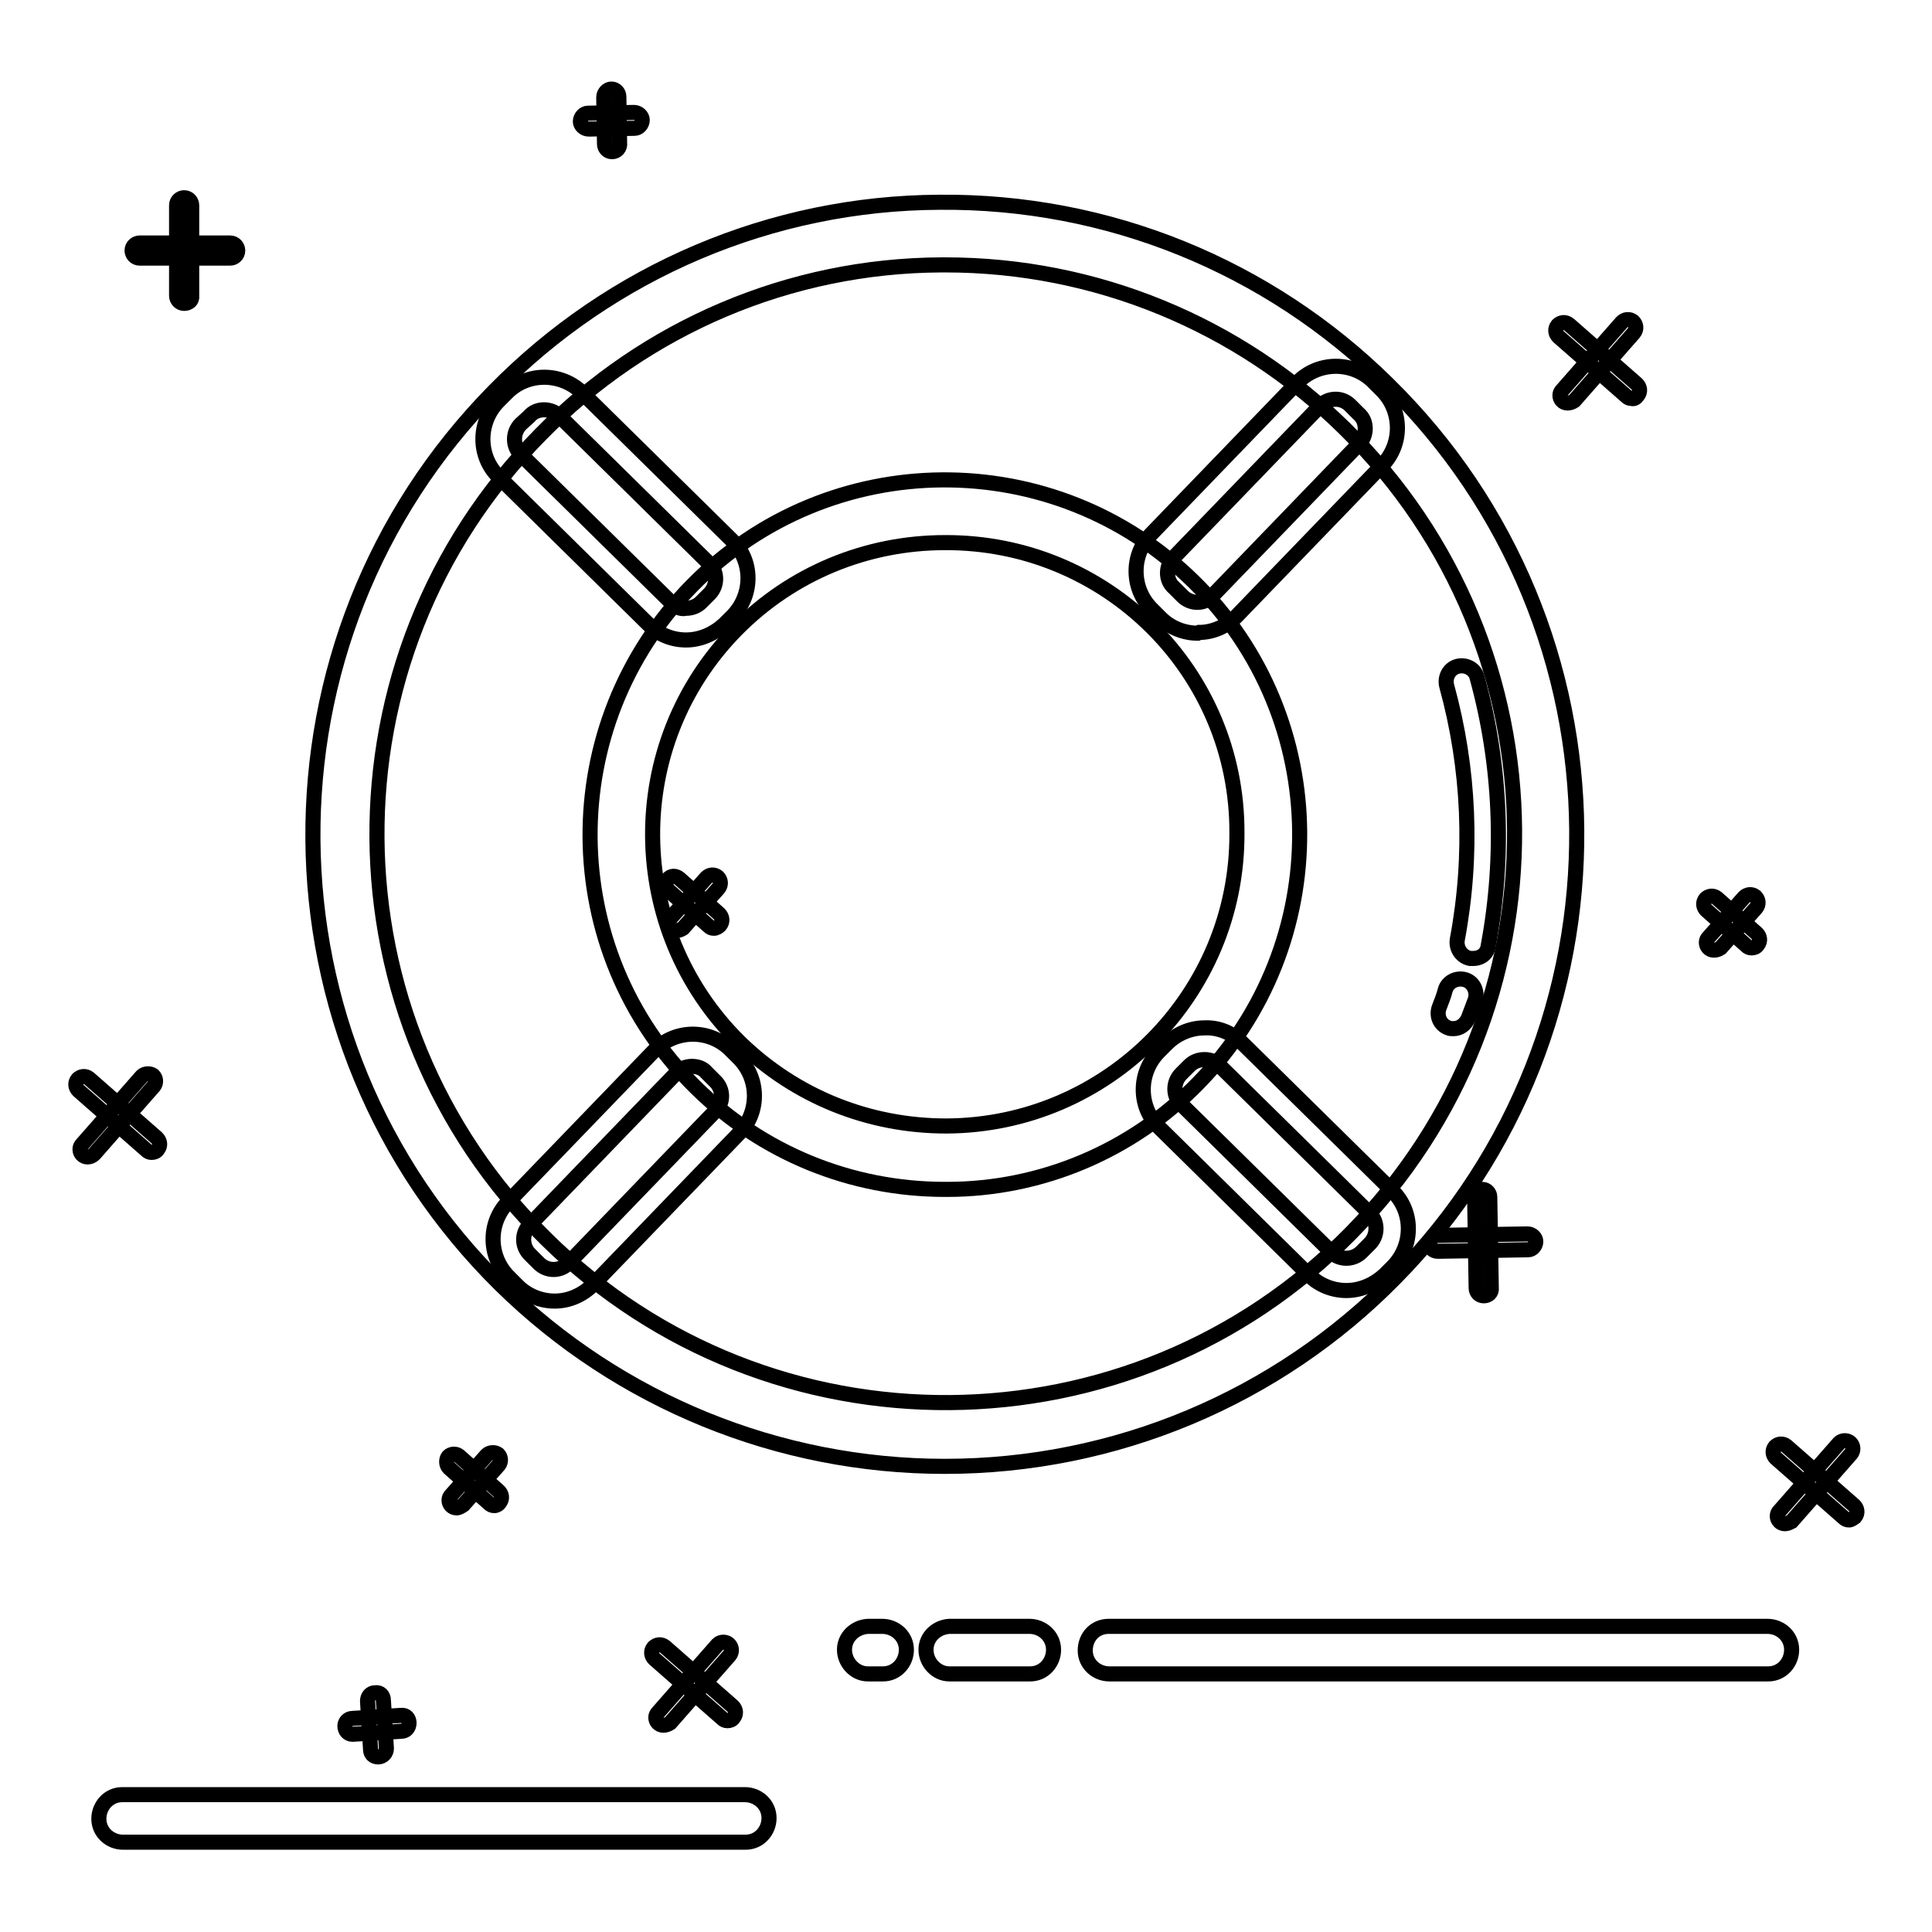 <?xml version="1.0" encoding="utf-8"?>
<!-- Svg Vector Icons : http://www.onlinewebfonts.com/icon -->
<!DOCTYPE svg PUBLIC "-//W3C//DTD SVG 1.1//EN" "http://www.w3.org/Graphics/SVG/1.1/DTD/svg11.dtd">
<svg version="1.1" xmlns="http://www.w3.org/2000/svg" xmlns:xlink="http://www.w3.org/1999/xlink" x="0px" y="0px" viewBox="0 0 256 256" enable-background="new 0 0 256 256" xml:space="preserve">
<g> <path stroke-width="2" fill-opacity="0" stroke="#000000"  d="M125.2,194.3c-22,0-43.1-8.6-58.8-24c-32.9-32.4-33.3-85.6-0.9-118.5c15.6-15.9,36.8-24.9,59-25 c22.2-0.2,43.5,8.4,59.4,24.1c33,32.4,33.4,85.5,1,118.4C169.2,185.3,147.7,194.3,125.2,194.3z M125.3,35.1h-0.6 c-20,0.1-39.1,8.2-53.1,22.5c-29.2,29.6-28.8,77.5,0.8,106.6c29.6,29.2,77.5,28.8,106.6-0.8c29.2-29.7,28.9-77.4-0.8-106.6 c0,0,0,0,0,0C164.1,42.9,145.1,35.1,125.3,35.1z"/> <path stroke-width="2" fill-opacity="0" stroke="#000000"  d="M125.2,157.6c-12.4,0-24.2-4.8-33-13.5c-18.5-18.2-18.7-48-0.5-66.5c18.2-18.5,48-18.7,66.5-0.5 c18.5,18.2,18.7,48,0.5,66.5c-8.7,8.9-20.7,14-33.2,14C125.5,157.6,125.4,157.6,125.2,157.6z M125.2,71.9 c-10.4,0-20.3,4.1-27.6,11.5c-15,15.2-14.8,39.7,0.4,54.7c7.4,7.2,17.1,11.1,27.4,11.1c21.4-0.1,38.6-17.5,38.5-38.8 C164,89,146.6,71.8,125.2,71.9z"/> <path stroke-width="2" fill-opacity="0" stroke="#000000"  d="M90.9,84.8c-1.8,0-3.6-0.7-4.9-2L66.1,63.2c-2.8-2.7-2.8-7.2-0.1-10l1.1-1.1c2.7-2.8,7.2-2.8,10-0.1 l19.9,19.6c2.8,2.7,2.8,7.2,0.1,10l-1.1,1.1C94.6,84,92.8,84.8,90.9,84.8L90.9,84.8z M72.1,54.3c-0.8,0-1.5,0.3-2,0.9L69,56.2 c-1.1,1.1-1.1,2.9,0,4c0,0,0,0,0,0l19.9,19.6c0.5,0.5,1.2,1,2,0.8c0.8,0,1.5-0.3,2-0.8l1.1-1.1c1.1-1.1,1.1-2.9,0-4L74.1,55.1 C73.6,54.6,72.8,54.3,72.1,54.3z M178.4,171c-1.8,0-3.6-0.7-4.9-2l-19.9-19.6c-2.8-2.7-2.8-7.2-0.1-10l1.1-1.1 c1.3-1.3,3.1-2.1,5-2.1c1.9-0.1,3.7,0.7,5,2l19.9,19.6c2.8,2.7,2.8,7.2,0.1,10l-1.1,1.1C182.1,170.2,180.3,171,178.4,171L178.4,171 z M159.6,140.4L159.6,140.4c-0.8,0-1.5,0.3-2,0.8l-1.1,1.1c-1.1,1.1-1.1,2.9,0,4l19.9,19.6c1.1,1.1,2.9,1.1,4,0l0,0l1.1-1.1 c1.1-1.1,1.1-2.9,0-4l-19.9-19.6C161.1,140.7,160.4,140.4,159.6,140.4z M158.7,83.9c-1.8,0-3.6-0.7-4.9-2l-1.1-1.1 c-2.8-2.7-2.9-7.2-0.2-10l19.4-20.1c2.7-2.8,7.2-2.9,10-0.2l1.1,1.1c2.8,2.7,2.9,7.2,0.2,10l-19.4,20.1c-1.3,1.3-3.1,2.1-4.9,2.1 L158.7,83.9z M177,52.9c-0.8,0-1.5,0.3-2.1,0.9l-19.4,20.1c-0.5,0.5-0.8,1.3-0.8,2c0,0.8,0.3,1.5,0.9,2l1.1,1.1 c1.1,1.1,2.9,1.1,4-0.1l19.4-20.1c0.5-0.5,0.8-1.3,0.8-2c0-0.8-0.3-1.5-0.9-2l-1.1-1.1C178.4,53.2,177.7,52.9,177,52.9L177,52.9z  M73.5,172.4c-1.8,0-3.6-0.7-4.9-2l-1.1-1.1c-2.8-2.7-2.9-7.2-0.2-10l19.4-20.1c2.7-2.8,7.2-2.9,10-0.2l1.1,1.1 c2.8,2.7,2.9,7.2,0.2,10l-19.4,20.1C77.2,171.6,75.4,172.4,73.5,172.4z M91.7,141.3c-0.8,0-1.5,0.3-2.1,0.9l-19.4,20.1 c-1.1,1.1-1.1,2.9,0.1,4l1.1,1.1c1.1,1.1,2.9,1.1,4-0.1l19.4-20.1c1.1-1.1,1.1-2.9-0.1-4l-1.1-1.1 C93.2,141.6,92.5,141.3,91.7,141.3z M136.4,221.8h-10.6c-1.7,0-3.1-1.5-3.1-3.2c0-1.7,1.4-3,3.1-3.1h10.6c1.7,0,3.2,1.3,3.2,3.1 c0,1.7-1.3,3.2-3.1,3.2C136.5,221.8,136.4,221.8,136.4,221.8z M234.2,221.8H147c-1.7,0-3.2-1.3-3.2-3.1s1.3-3.2,3.1-3.2 c0.1,0,0.1,0,0.2,0h87.1c1.7,0,3.2,1.3,3.2,3.1c0,1.7-1.3,3.2-3.1,3.2C234.3,221.8,234.2,221.8,234.2,221.8z M98.6,244.1H16.3 c-1.7,0-3.2-1.3-3.2-3.1c0-1.7,1.3-3.2,3.1-3.2c0.1,0,0.1,0,0.2,0h82.3c1.7,0,3.2,1.3,3.2,3.1c0,1.7-1.3,3.2-3.1,3.2 C98.8,244.1,98.7,244.1,98.6,244.1z M116.9,221.8H115c-1.7,0-3.1-1.5-3.1-3.2c0-1.7,1.4-3,3.1-3.1h1.9c1.7,0,3.2,1.3,3.2,3.1 c0,1.7-1.3,3.2-3.1,3.2C117,221.8,116.9,221.8,116.9,221.8z M30.5,34.2h-12c-0.6,0-1-0.5-1-1c0-0.6,0.5-1,1-1l0,0h12 c0.6,0,1,0.5,1,1C31.5,33.8,31,34.2,30.5,34.2z"/> <path stroke-width="2" fill-opacity="0" stroke="#000000"  d="M24.4,40.2c-0.6,0-1-0.5-1-1c0,0,0,0,0,0v-12c0-0.6,0.5-1,1-1c0.6,0,1,0.5,1,1v0v12 C25.5,39.8,25,40.2,24.4,40.2z M20.1,152.7c-0.3,0-0.5-0.1-0.7-0.3l-9-7.9c-0.4-0.4-0.5-1-0.1-1.5c0.4-0.4,1-0.5,1.5-0.1 c0,0,0,0,0,0l9,7.9c0.4,0.4,0.5,1,0.1,1.5c0,0,0,0,0,0C20.7,152.6,20.4,152.7,20.1,152.7z"/> <path stroke-width="2" fill-opacity="0" stroke="#000000"  d="M11.6,153.3c-0.6,0-1-0.5-1-1c0-0.3,0.1-0.5,0.3-0.7l7.9-9c0.4-0.4,1.1-0.4,1.5-0.1c0.4,0.4,0.4,1,0.1,1.4 l-7.9,9C12.2,153.2,11.9,153.3,11.6,153.3z M96.4,228c-0.3,0-0.5-0.1-0.7-0.3l-9-7.9c-0.4-0.4-0.5-1-0.1-1.5c0.4-0.4,1-0.5,1.5-0.1 c0,0,0,0,0,0l9,7.9c0.4,0.4,0.5,1,0.1,1.5c0,0,0,0,0,0C97,227.9,96.7,228,96.4,228L96.4,228z"/> <path stroke-width="2" fill-opacity="0" stroke="#000000"  d="M87.9,228.6c-0.6,0-1-0.5-1-1c0-0.3,0.1-0.5,0.3-0.7l7.9-9c0.4-0.4,1.1-0.4,1.5,0c0.4,0.4,0.4,1,0.1,1.4 l-7.9,9C88.5,228.5,88.2,228.6,87.9,228.6z M65.5,199.5c-0.3,0-0.5-0.1-0.7-0.3l-5.3-4.7c-0.4-0.4-0.4-1.1-0.1-1.5 c0.4-0.4,1-0.4,1.4-0.1l5.3,4.7c0.4,0.4,0.5,1,0.1,1.5c0,0,0,0,0,0C66.1,199.3,65.8,199.5,65.5,199.5z"/> <path stroke-width="2" fill-opacity="0" stroke="#000000"  d="M60.5,199.8c-0.6,0-1-0.5-1-1c0-0.3,0.1-0.5,0.3-0.7l4.7-5.3c0.4-0.4,1.1-0.4,1.5-0.1 c0.4,0.4,0.4,1,0.1,1.4l-4.7,5.3C61.1,199.6,60.8,199.8,60.5,199.8z M232.1,125.6c-0.3,0-0.5-0.1-0.7-0.3l-5.3-4.7 c-0.4-0.4-0.5-1-0.1-1.5c0.4-0.4,1-0.5,1.5-0.1l5.3,4.7c0.4,0.4,0.5,1,0.1,1.5c0,0,0,0,0,0C232.7,125.5,232.4,125.6,232.1,125.6z" /> <path stroke-width="2" fill-opacity="0" stroke="#000000"  d="M227.1,125.9c-0.6,0-1-0.5-1-1c0-0.3,0.1-0.5,0.3-0.7l4.7-5.3c0.4-0.4,1-0.5,1.5-0.1c0.4,0.4,0.5,1,0.1,1.5 c0,0,0,0,0,0l-4.7,5.3C227.7,125.8,227.4,125.9,227.1,125.9z M94.6,123c-0.3,0-0.5-0.1-0.7-0.3l-5.3-4.7c-0.4-0.4-0.5-1-0.1-1.5 s1-0.5,1.5-0.1l5.3,4.7c0.4,0.4,0.5,1,0.1,1.5c0,0,0,0,0,0C95.2,122.8,94.9,123,94.6,123z"/> <path stroke-width="2" fill-opacity="0" stroke="#000000"  d="M89.6,123.3c-0.6,0-1-0.5-1-1c0-0.3,0.1-0.5,0.3-0.7l4.7-5.3c0.4-0.4,1-0.5,1.5-0.1c0.4,0.4,0.5,1,0.1,1.5 c0,0,0,0,0,0l-4.7,5.3C90.2,123.2,89.9,123.3,89.6,123.3z M216.2,52.8c-0.3,0-0.5-0.1-0.7-0.3l-9-7.9c-0.4-0.4-0.5-1-0.1-1.5 c0.4-0.4,1-0.5,1.5-0.1l9,7.9c0.4,0.4,0.5,1,0.1,1.5C216.8,52.7,216.5,52.9,216.2,52.8L216.2,52.8z"/> <path stroke-width="2" fill-opacity="0" stroke="#000000"  d="M207.7,53.4c-0.6,0-1-0.5-1-1c0-0.3,0.1-0.5,0.3-0.7l7.9-9c0.4-0.4,1-0.5,1.5-0.1c0.4,0.4,0.5,1,0.1,1.5 c0,0,0,0,0,0l-7.9,9C208.3,53.3,208,53.4,207.7,53.4z M46.7,229.8c-0.6,0-1-0.5-1-1.1c0-0.5,0.4-1,1-1l6.4-0.4 c0.7-0.1,1.1,0.4,1.1,1c0,0.6-0.4,1.1-1,1.1c0,0,0,0,0,0L46.7,229.8C46.7,229.8,46.7,229.8,46.7,229.8z"/> <path stroke-width="2" fill-opacity="0" stroke="#000000"  d="M50.1,232.8c-0.6,0-1-0.4-1-1l-0.4-6.4c0-0.6,0.4-1.1,1-1.1c0,0,0,0,0,0c0.7-0.1,1.1,0.4,1.1,1l0.4,6.4 C51.2,232.3,50.7,232.8,50.1,232.8C50.2,232.8,50.2,232.8,50.1,232.8C50.1,232.8,50.1,232.8,50.1,232.8z M245,201.4 c-0.3,0-0.5-0.1-0.7-0.3l-9-7.9c-0.4-0.4-0.5-1-0.1-1.5c0.4-0.4,1-0.5,1.5-0.1c0,0,0,0,0,0l9,7.9c0.4,0.4,0.5,1,0.1,1.5 c0,0,0,0,0,0C245.5,201.2,245.3,201.4,245,201.4L245,201.4z"/> <path stroke-width="2" fill-opacity="0" stroke="#000000"  d="M236.5,201.9c-0.6,0-1-0.5-1-1c0-0.3,0.1-0.5,0.3-0.7l7.9-9c0.4-0.4,1.1-0.4,1.5,0c0.4,0.4,0.4,1,0.1,1.4 l-7.9,9C237,201.8,236.8,201.9,236.5,201.9z M190.5,165.8c-0.6,0-1.1-0.5-1.1-1s0.5-1.1,1-1.1l12-0.2h0c0.6,0,1.1,0.5,1.1,1 c0,0.6-0.5,1.1-1,1.1L190.5,165.8L190.5,165.8z"/> <path stroke-width="2" fill-opacity="0" stroke="#000000"  d="M196.6,171.7c-0.6,0-1-0.5-1-1l-0.2-12c0-0.6,0.4-1.1,1-1.1l0,0h0c0.6,0,1,0.5,1,1l0.2,12 C197.7,171.3,197.2,171.7,196.6,171.7L196.6,171.7L196.6,171.7z M78,17.1c-0.6,0-1.1-0.5-1.1-1c0-0.6,0.5-1.1,1-1.1l6.1-0.1h0 c0.6,0,1.1,0.5,1.1,1c0,0.6-0.5,1.1-1,1.1L78,17.1L78,17.1z"/> <path stroke-width="2" fill-opacity="0" stroke="#000000"  d="M81.1,20.1c-0.6,0-1-0.5-1-1L80,12.9c0-0.6,0.5-1.1,1-1.1h0c0.6,0,1,0.5,1,1l0.1,6.1 C82.2,19.6,81.7,20.1,81.1,20.1C81.2,20.1,81.2,20.1,81.1,20.1L81.1,20.1z M195.2,127c-0.1,0-0.3,0-0.4,0c-1.1-0.2-1.9-1.3-1.7-2.5 c2.1-11.2,1.6-22.7-1.4-33.6c-0.3-1.1,0.3-2.3,1.4-2.6c1.1-0.3,2.3,0.3,2.6,1.4c3.2,11.6,3.7,23.8,1.5,35.6 C197.1,126.3,196.3,127,195.2,127L195.2,127z M192.6,136.3c-0.3,0-0.5,0-0.7-0.1c-1.1-0.4-1.6-1.6-1.2-2.7c0.3-0.8,0.6-1.5,0.8-2.3 c0.3-1.1,1.5-1.7,2.6-1.4c1.1,0.3,1.7,1.5,1.4,2.6c0,0,0,0,0,0c-0.3,0.8-0.6,1.6-0.9,2.4C194.2,135.8,193.4,136.3,192.6,136.3z"/></g>
</svg>